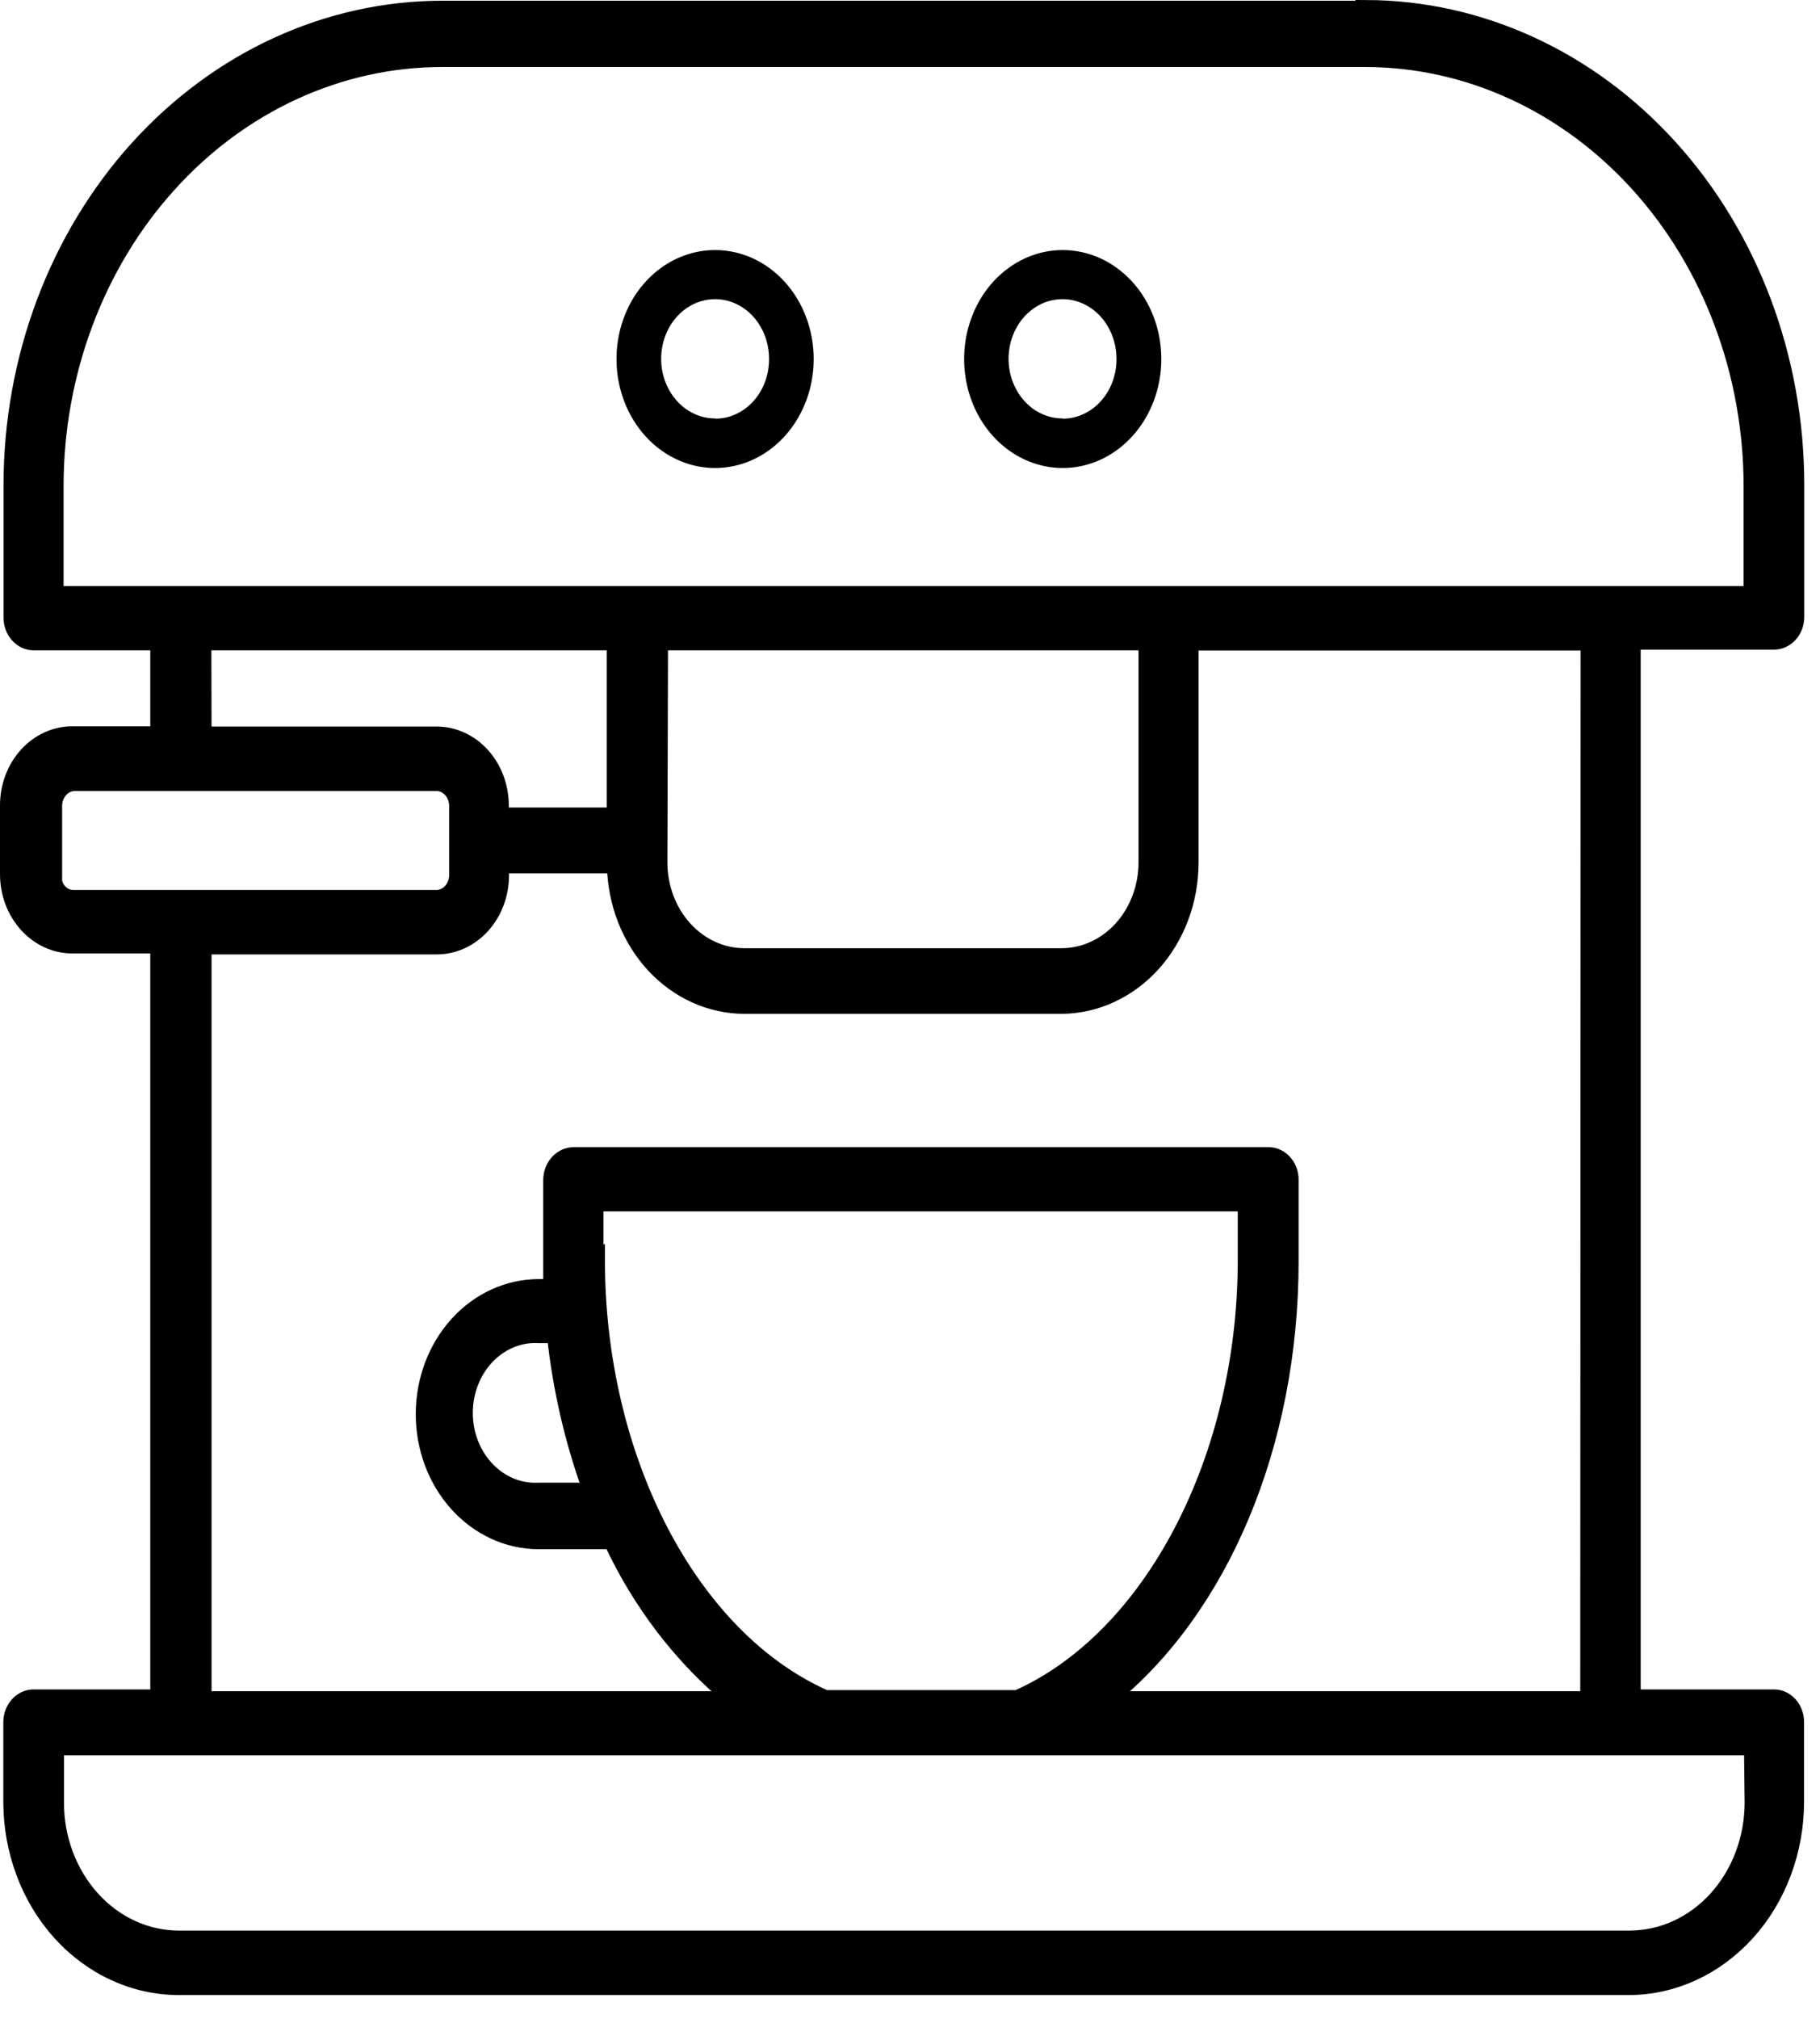 <svg width="46" height="51" viewBox="0 0 46 51" fill="none" xmlns="http://www.w3.org/2000/svg">
<mask id="path-1-outside-1_2194_103" maskUnits="userSpaceOnUse" x="-0.8" y="-0.8" width="47" height="52" fill="black">
<rect fill="white" x="-0.8" y="-0.8" width="47" height="52"/>
<path d="M34.521 0.218H11.175C8.289 0.221 5.522 1.489 3.481 3.744C1.44 6 0.292 9.057 0.289 12.247V15.603C0.289 15.768 0.348 15.927 0.453 16.044C0.558 16.161 0.701 16.228 0.85 16.229H3.998V18.548H1.832C1.618 18.548 1.405 18.593 1.208 18.683C1.01 18.773 0.83 18.906 0.678 19.073C0.527 19.24 0.406 19.438 0.324 19.656C0.242 19.875 0.2 20.109 0.2 20.345V22.085C0.2 22.562 0.371 23.019 0.676 23.357C0.981 23.695 1.394 23.886 1.826 23.887H3.998V42.879H0.85C0.701 42.879 0.558 42.944 0.452 43.06C0.346 43.176 0.285 43.334 0.284 43.499V45.522C0.285 46.762 0.732 47.952 1.525 48.829C2.319 49.706 3.395 50.199 4.518 50.2H41.163C42.285 50.199 43.361 49.706 44.155 48.829C44.949 47.952 45.395 46.762 45.397 45.522V43.499C45.397 43.417 45.382 43.336 45.353 43.26C45.325 43.185 45.283 43.116 45.23 43.058C45.178 43.001 45.115 42.955 45.047 42.924C44.978 42.893 44.904 42.878 44.83 42.879H41.268V16.212H44.835C44.91 16.212 44.983 16.196 45.052 16.164C45.121 16.133 45.183 16.087 45.236 16.029C45.289 15.971 45.33 15.902 45.359 15.826C45.387 15.75 45.402 15.668 45.402 15.586V12.229C45.398 9.041 44.25 5.984 42.209 3.729C40.168 1.474 37.402 0.205 34.516 0.2L34.521 0.218ZM5.142 16.229H15.535V20.6H12.66V20.351C12.66 19.875 12.489 19.417 12.184 19.08C11.879 18.743 11.465 18.554 11.034 18.554H5.147L5.142 16.229ZM16.684 16.229H28.976V21.789C28.974 22.417 28.748 23.018 28.346 23.462C27.943 23.905 27.398 24.154 26.83 24.154H18.814C18.246 24.154 17.701 23.905 17.298 23.462C16.896 23.018 16.669 22.417 16.668 21.789L16.684 16.229ZM1.37 22.102V20.363C1.37 20.214 1.421 20.071 1.514 19.963C1.607 19.855 1.734 19.79 1.868 19.783H11.055C11.189 19.79 11.316 19.855 11.409 19.963C11.501 20.071 11.553 20.214 11.553 20.363V22.102C11.553 22.251 11.501 22.394 11.409 22.502C11.316 22.61 11.189 22.674 11.055 22.682H1.853C1.785 22.683 1.717 22.668 1.655 22.639C1.592 22.61 1.536 22.566 1.489 22.512C1.442 22.458 1.406 22.393 1.383 22.322C1.36 22.252 1.35 22.177 1.354 22.102H1.37ZM44.295 45.54C44.294 46.449 43.966 47.321 43.384 47.965C42.802 48.608 42.013 48.97 41.189 48.971H4.518C3.695 48.97 2.906 48.608 2.325 47.964C1.744 47.321 1.417 46.449 1.417 45.54V44.142H44.279L44.295 45.54ZM14.931 37.656H13.625C13.384 37.67 13.142 37.63 12.915 37.538C12.689 37.446 12.481 37.304 12.306 37.12C12.13 36.936 11.99 36.715 11.895 36.47C11.799 36.225 11.75 35.96 11.75 35.693C11.75 35.426 11.799 35.162 11.895 34.917C11.99 34.671 12.13 34.45 12.306 34.266C12.481 34.083 12.689 33.941 12.915 33.848C13.142 33.756 13.384 33.716 13.625 33.731H14.024C14.168 35.078 14.473 36.398 14.931 37.656ZM15.052 31.858V30.403H31.484V31.829C31.484 36.861 29.107 41.389 25.713 42.896H20.86C17.445 41.389 15.089 36.861 15.089 31.829L15.052 31.858ZM40.14 42.925H28.016C30.838 40.658 32.622 36.508 32.622 31.858V29.806C32.623 29.724 32.609 29.643 32.581 29.567C32.553 29.491 32.512 29.422 32.459 29.364C32.407 29.306 32.345 29.259 32.277 29.228C32.208 29.196 32.135 29.18 32.061 29.18H14.496C14.346 29.182 14.203 29.248 14.097 29.365C13.991 29.482 13.931 29.641 13.93 29.806V31.858C13.93 32.079 13.93 32.293 13.93 32.513H13.615C12.844 32.513 12.105 32.852 11.559 33.454C11.014 34.056 10.708 34.873 10.708 35.725C10.708 36.577 11.014 37.394 11.559 37.996C12.105 38.598 12.844 38.937 13.615 38.937H15.456C16.189 40.507 17.237 41.871 18.52 42.925H5.147V23.911H11.039C11.47 23.911 11.884 23.721 12.189 23.384C12.494 23.047 12.665 22.59 12.665 22.113V21.864H15.54C15.558 22.811 15.911 23.712 16.522 24.376C17.134 25.039 17.957 25.411 18.814 25.412H26.814C27.683 25.412 28.516 25.031 29.131 24.353C29.746 23.675 30.092 22.755 30.093 21.795V16.235H40.15L40.14 42.925ZM44.269 15.006H1.407V12.276C1.409 9.417 2.438 6.676 4.268 4.655C6.097 2.633 8.578 1.496 11.165 1.493H34.511C37.098 1.496 39.578 2.633 41.408 4.655C43.237 6.676 44.266 9.417 44.269 12.276V15.006Z"/>
</mask>
<path d="M34.521 0.218H11.175C8.289 0.221 5.522 1.489 3.481 3.744C1.44 6 0.292 9.057 0.289 12.247V15.603C0.289 15.768 0.348 15.927 0.453 16.044C0.558 16.161 0.701 16.228 0.85 16.229H3.998V18.548H1.832C1.618 18.548 1.405 18.593 1.208 18.683C1.01 18.773 0.83 18.906 0.678 19.073C0.527 19.24 0.406 19.438 0.324 19.656C0.242 19.875 0.2 20.109 0.2 20.345V22.085C0.2 22.562 0.371 23.019 0.676 23.357C0.981 23.695 1.394 23.886 1.826 23.887H3.998V42.879H0.85C0.701 42.879 0.558 42.944 0.452 43.06C0.346 43.176 0.285 43.334 0.284 43.499V45.522C0.285 46.762 0.732 47.952 1.525 48.829C2.319 49.706 3.395 50.199 4.518 50.2H41.163C42.285 50.199 43.361 49.706 44.155 48.829C44.949 47.952 45.395 46.762 45.397 45.522V43.499C45.397 43.417 45.382 43.336 45.353 43.26C45.325 43.185 45.283 43.116 45.23 43.058C45.178 43.001 45.115 42.955 45.047 42.924C44.978 42.893 44.904 42.878 44.83 42.879H41.268V16.212H44.835C44.91 16.212 44.983 16.196 45.052 16.164C45.121 16.133 45.183 16.087 45.236 16.029C45.289 15.971 45.33 15.902 45.359 15.826C45.387 15.75 45.402 15.668 45.402 15.586V12.229C45.398 9.041 44.25 5.984 42.209 3.729C40.168 1.474 37.402 0.205 34.516 0.2L34.521 0.218ZM5.142 16.229H15.535V20.6H12.66V20.351C12.66 19.875 12.489 19.417 12.184 19.08C11.879 18.743 11.465 18.554 11.034 18.554H5.147L5.142 16.229ZM16.684 16.229H28.976V21.789C28.974 22.417 28.748 23.018 28.346 23.462C27.943 23.905 27.398 24.154 26.83 24.154H18.814C18.246 24.154 17.701 23.905 17.298 23.462C16.896 23.018 16.669 22.417 16.668 21.789L16.684 16.229ZM1.37 22.102V20.363C1.37 20.214 1.421 20.071 1.514 19.963C1.607 19.855 1.734 19.79 1.868 19.783H11.055C11.189 19.79 11.316 19.855 11.409 19.963C11.501 20.071 11.553 20.214 11.553 20.363V22.102C11.553 22.251 11.501 22.394 11.409 22.502C11.316 22.61 11.189 22.674 11.055 22.682H1.853C1.785 22.683 1.717 22.668 1.655 22.639C1.592 22.61 1.536 22.566 1.489 22.512C1.442 22.458 1.406 22.393 1.383 22.322C1.36 22.252 1.35 22.177 1.354 22.102H1.37ZM44.295 45.54C44.294 46.449 43.966 47.321 43.384 47.965C42.802 48.608 42.013 48.97 41.189 48.971H4.518C3.695 48.97 2.906 48.608 2.325 47.964C1.744 47.321 1.417 46.449 1.417 45.54V44.142H44.279L44.295 45.54ZM14.931 37.656H13.625C13.384 37.67 13.142 37.63 12.915 37.538C12.689 37.446 12.481 37.304 12.306 37.12C12.13 36.936 11.99 36.715 11.895 36.47C11.799 36.225 11.75 35.96 11.75 35.693C11.75 35.426 11.799 35.162 11.895 34.917C11.99 34.671 12.13 34.45 12.306 34.266C12.481 34.083 12.689 33.941 12.915 33.848C13.142 33.756 13.384 33.716 13.625 33.731H14.024C14.168 35.078 14.473 36.398 14.931 37.656ZM15.052 31.858V30.403H31.484V31.829C31.484 36.861 29.107 41.389 25.713 42.896H20.86C17.445 41.389 15.089 36.861 15.089 31.829L15.052 31.858ZM40.14 42.925H28.016C30.838 40.658 32.622 36.508 32.622 31.858V29.806C32.623 29.724 32.609 29.643 32.581 29.567C32.553 29.491 32.512 29.422 32.459 29.364C32.407 29.306 32.345 29.259 32.277 29.228C32.208 29.196 32.135 29.18 32.061 29.18H14.496C14.346 29.182 14.203 29.248 14.097 29.365C13.991 29.482 13.931 29.641 13.93 29.806V31.858C13.93 32.079 13.93 32.293 13.93 32.513H13.615C12.844 32.513 12.105 32.852 11.559 33.454C11.014 34.056 10.708 34.873 10.708 35.725C10.708 36.577 11.014 37.394 11.559 37.996C12.105 38.598 12.844 38.937 13.615 38.937H15.456C16.189 40.507 17.237 41.871 18.52 42.925H5.147V23.911H11.039C11.47 23.911 11.884 23.721 12.189 23.384C12.494 23.047 12.665 22.59 12.665 22.113V21.864H15.54C15.558 22.811 15.911 23.712 16.522 24.376C17.134 25.039 17.957 25.411 18.814 25.412H26.814C27.683 25.412 28.516 25.031 29.131 24.353C29.746 23.675 30.092 22.755 30.093 21.795V16.235H40.15L40.14 42.925ZM44.269 15.006H1.407V12.276C1.409 9.417 2.438 6.676 4.268 4.655C6.097 2.633 8.578 1.496 11.165 1.493H34.511C37.098 1.496 39.578 2.633 41.408 4.655C43.237 6.676 44.266 9.417 44.269 12.276V15.006Z" fill="black"/>
<path d="M34.521 0.218H11.175C8.289 0.221 5.522 1.489 3.481 3.744C1.44 6 0.292 9.057 0.289 12.247V15.603C0.289 15.768 0.348 15.927 0.453 16.044C0.558 16.161 0.701 16.228 0.85 16.229H3.998V18.548H1.832C1.618 18.548 1.405 18.593 1.208 18.683C1.01 18.773 0.83 18.906 0.678 19.073C0.527 19.24 0.406 19.438 0.324 19.656C0.242 19.875 0.2 20.109 0.2 20.345V22.085C0.2 22.562 0.371 23.019 0.676 23.357C0.981 23.695 1.394 23.886 1.826 23.887H3.998V42.879H0.85C0.701 42.879 0.558 42.944 0.452 43.06C0.346 43.176 0.285 43.334 0.284 43.499V45.522C0.285 46.762 0.732 47.952 1.525 48.829C2.319 49.706 3.395 50.199 4.518 50.2H41.163C42.285 50.199 43.361 49.706 44.155 48.829C44.949 47.952 45.395 46.762 45.397 45.522V43.499C45.397 43.417 45.382 43.336 45.353 43.26C45.325 43.185 45.283 43.116 45.23 43.058C45.178 43.001 45.115 42.955 45.047 42.924C44.978 42.893 44.904 42.878 44.83 42.879H41.268V16.212H44.835C44.91 16.212 44.983 16.196 45.052 16.164C45.121 16.133 45.183 16.087 45.236 16.029C45.289 15.971 45.33 15.902 45.359 15.826C45.387 15.75 45.402 15.668 45.402 15.586V12.229C45.398 9.041 44.25 5.984 42.209 3.729C40.168 1.474 37.402 0.205 34.516 0.2L34.521 0.218ZM5.142 16.229H15.535V20.6H12.66V20.351C12.66 19.875 12.489 19.417 12.184 19.08C11.879 18.743 11.465 18.554 11.034 18.554H5.147L5.142 16.229ZM16.684 16.229H28.976V21.789C28.974 22.417 28.748 23.018 28.346 23.462C27.943 23.905 27.398 24.154 26.83 24.154H18.814C18.246 24.154 17.701 23.905 17.298 23.462C16.896 23.018 16.669 22.417 16.668 21.789L16.684 16.229ZM1.37 22.102V20.363C1.37 20.214 1.421 20.071 1.514 19.963C1.607 19.855 1.734 19.79 1.868 19.783H11.055C11.189 19.79 11.316 19.855 11.409 19.963C11.501 20.071 11.553 20.214 11.553 20.363V22.102C11.553 22.251 11.501 22.394 11.409 22.502C11.316 22.61 11.189 22.674 11.055 22.682H1.853C1.785 22.683 1.717 22.668 1.655 22.639C1.592 22.61 1.536 22.566 1.489 22.512C1.442 22.458 1.406 22.393 1.383 22.322C1.36 22.252 1.35 22.177 1.354 22.102H1.37ZM44.295 45.54C44.294 46.449 43.966 47.321 43.384 47.965C42.802 48.608 42.013 48.97 41.189 48.971H4.518C3.695 48.97 2.906 48.608 2.325 47.964C1.744 47.321 1.417 46.449 1.417 45.54V44.142H44.279L44.295 45.54ZM14.931 37.656H13.625C13.384 37.67 13.142 37.63 12.915 37.538C12.689 37.446 12.481 37.304 12.306 37.12C12.13 36.936 11.99 36.715 11.895 36.47C11.799 36.225 11.75 35.96 11.75 35.693C11.75 35.426 11.799 35.162 11.895 34.917C11.99 34.671 12.13 34.45 12.306 34.266C12.481 34.083 12.689 33.941 12.915 33.848C13.142 33.756 13.384 33.716 13.625 33.731H14.024C14.168 35.078 14.473 36.398 14.931 37.656ZM15.052 31.858V30.403H31.484V31.829C31.484 36.861 29.107 41.389 25.713 42.896H20.86C17.445 41.389 15.089 36.861 15.089 31.829L15.052 31.858ZM40.14 42.925H28.016C30.838 40.658 32.622 36.508 32.622 31.858V29.806C32.623 29.724 32.609 29.643 32.581 29.567C32.553 29.491 32.512 29.422 32.459 29.364C32.407 29.306 32.345 29.259 32.277 29.228C32.208 29.196 32.135 29.18 32.061 29.18H14.496C14.346 29.182 14.203 29.248 14.097 29.365C13.991 29.482 13.931 29.641 13.93 29.806V31.858C13.93 32.079 13.93 32.293 13.93 32.513H13.615C12.844 32.513 12.105 32.852 11.559 33.454C11.014 34.056 10.708 34.873 10.708 35.725C10.708 36.577 11.014 37.394 11.559 37.996C12.105 38.598 12.844 38.937 13.615 38.937H15.456C16.189 40.507 17.237 41.871 18.52 42.925H5.147V23.911H11.039C11.47 23.911 11.884 23.721 12.189 23.384C12.494 23.047 12.665 22.59 12.665 22.113V21.864H15.54C15.558 22.811 15.911 23.712 16.522 24.376C17.134 25.039 17.957 25.411 18.814 25.412H26.814C27.683 25.412 28.516 25.031 29.131 24.353C29.746 23.675 30.092 22.755 30.093 21.795V16.235H40.15L40.14 42.925ZM44.269 15.006H1.407V12.276C1.409 9.417 2.438 6.676 4.268 4.655C6.097 2.633 8.578 1.496 11.165 1.493H34.511C37.098 1.496 39.578 2.633 41.408 4.655C43.237 6.676 44.266 9.417 44.269 12.276V15.006Z" stroke="black" stroke-width="0.4" mask="url(#path-1-outside-1_2194_103)"/>
<path d="M26.86 6.317C26.367 6.317 25.885 6.478 25.476 6.781C25.066 7.083 24.746 7.513 24.558 8.016C24.369 8.519 24.32 9.073 24.416 9.607C24.512 10.141 24.749 10.632 25.098 11.017C25.446 11.402 25.89 11.664 26.374 11.77C26.857 11.877 27.358 11.822 27.814 11.614C28.269 11.405 28.658 11.052 28.932 10.6C29.206 10.147 29.352 9.614 29.352 9.07C29.352 8.34 29.09 7.639 28.622 7.123C28.155 6.607 27.521 6.317 26.86 6.317ZM26.86 10.571C26.59 10.572 26.325 10.485 26.1 10.32C25.875 10.154 25.7 9.919 25.596 9.644C25.492 9.368 25.464 9.064 25.517 8.772C25.569 8.479 25.699 8.21 25.89 7.999C26.081 7.787 26.325 7.644 26.59 7.586C26.855 7.528 27.13 7.558 27.379 7.673C27.629 7.788 27.842 7.982 27.991 8.231C28.14 8.479 28.22 8.771 28.219 9.07C28.22 9.268 28.185 9.463 28.117 9.646C28.049 9.829 27.949 9.995 27.823 10.135C27.696 10.275 27.546 10.386 27.381 10.462C27.216 10.538 27.039 10.577 26.86 10.577V10.571Z" fill="black"/>
<path d="M18.079 6.317C17.586 6.316 17.104 6.476 16.693 6.778C16.283 7.08 15.962 7.509 15.773 8.012C15.584 8.515 15.533 9.069 15.629 9.604C15.725 10.138 15.961 10.629 16.31 11.015C16.658 11.4 17.102 11.663 17.586 11.77C18.069 11.877 18.571 11.822 19.026 11.614C19.482 11.406 19.871 11.053 20.145 10.6C20.419 10.147 20.566 9.615 20.566 9.07C20.566 8.341 20.304 7.641 19.838 7.125C19.372 6.609 18.739 6.318 18.079 6.317ZM18.079 10.571C17.809 10.572 17.544 10.485 17.319 10.32C17.094 10.154 16.919 9.919 16.815 9.644C16.711 9.368 16.683 9.064 16.736 8.772C16.788 8.479 16.918 8.21 17.109 7.999C17.3 7.787 17.544 7.644 17.809 7.586C18.074 7.528 18.349 7.558 18.598 7.673C18.848 7.788 19.061 7.982 19.21 8.231C19.36 8.479 19.439 8.771 19.438 9.07C19.438 9.268 19.404 9.463 19.336 9.646C19.268 9.829 19.168 9.995 19.042 10.135C18.916 10.275 18.765 10.386 18.6 10.462C18.435 10.538 18.258 10.577 18.079 10.577V10.571Z" fill="black"/>
</svg>
